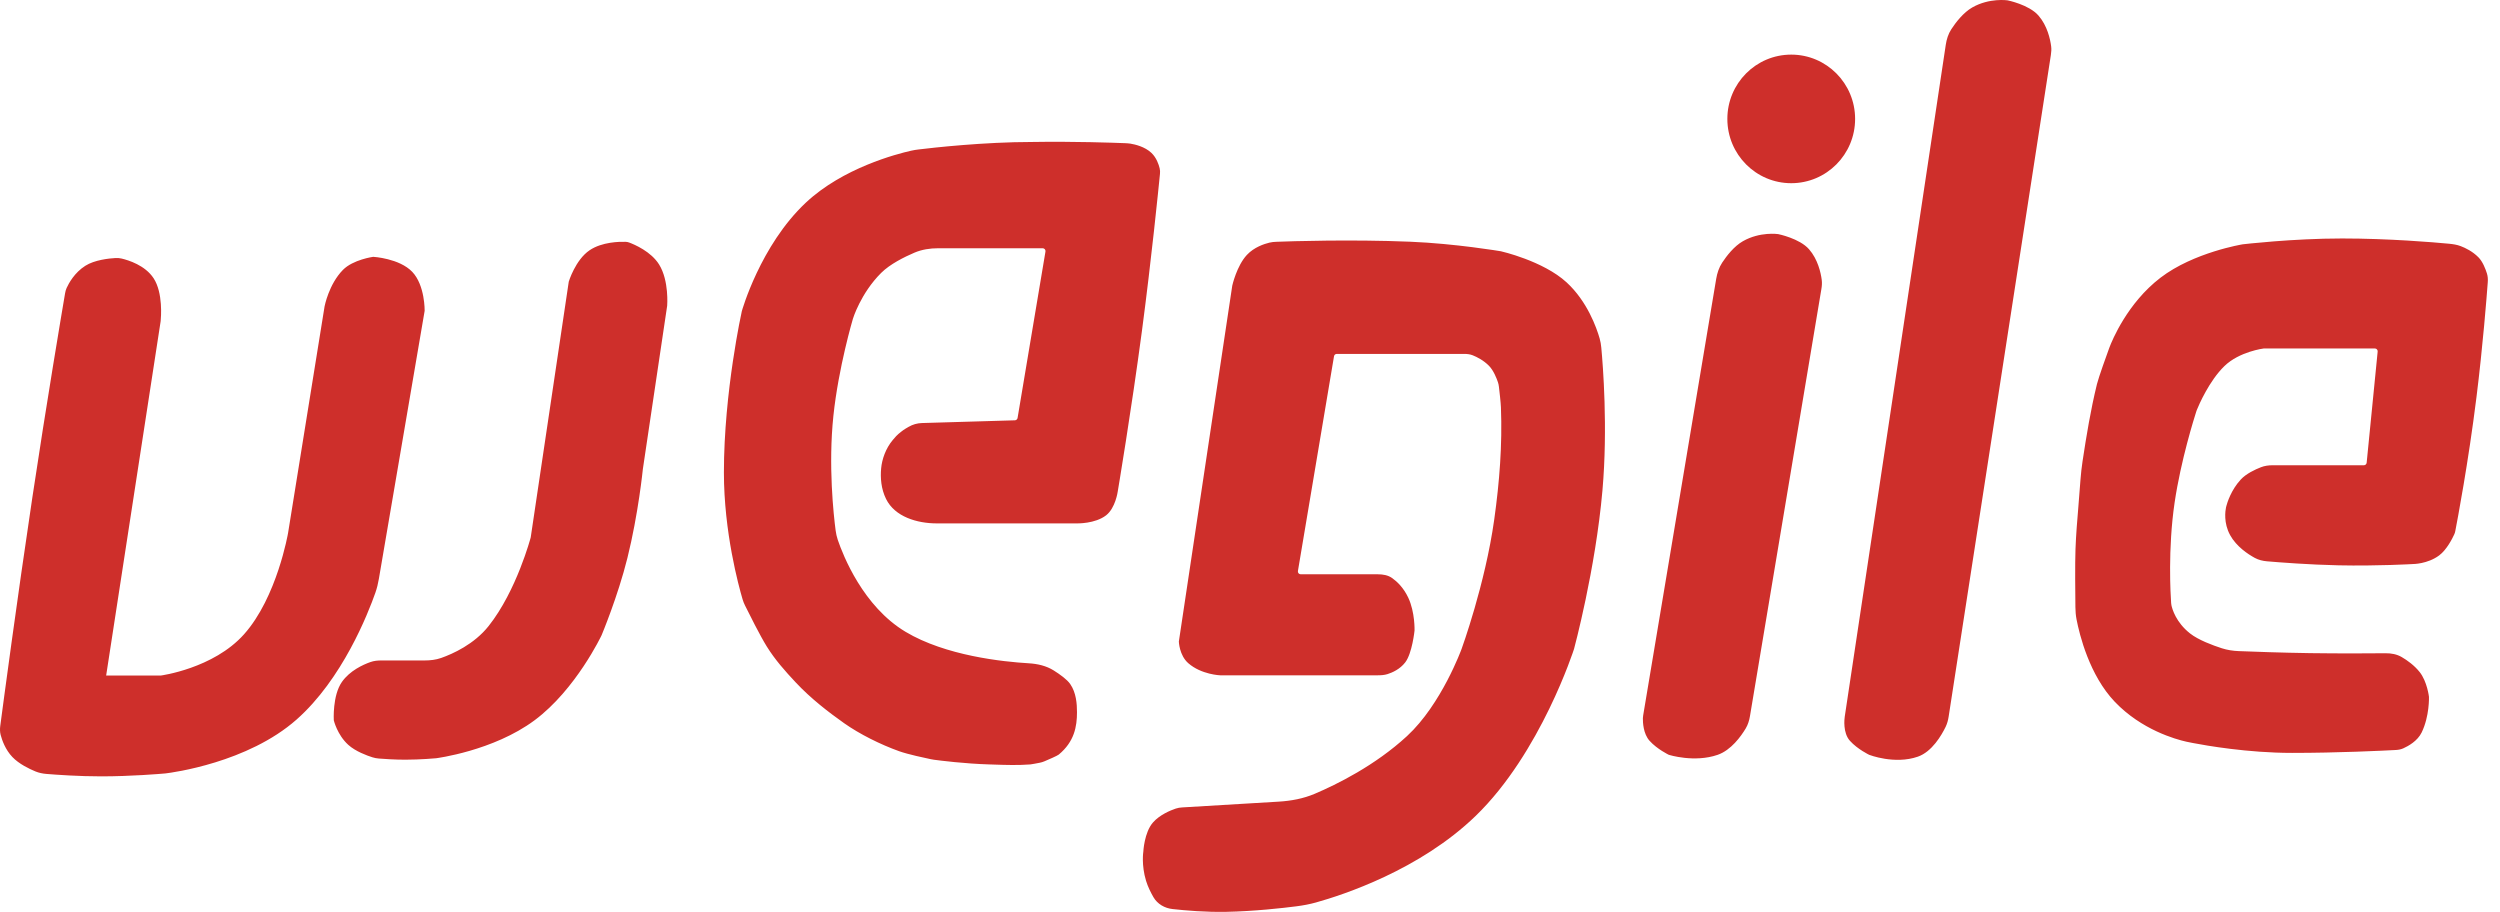 <svg width="137" height="50" viewBox="0 0 137 50" fill="none" xmlns="http://www.w3.org/2000/svg">
<path fill-rule="evenodd" clip-rule="evenodd" d="M112.403 2.534C112.424 2.693 112.413 2.853 112.388 3.012L106.786 39.27C106.756 39.464 106.707 39.653 106.622 39.829C106.4 40.287 105.875 41.196 105.096 41.466C103.823 41.908 102.433 41.365 102.433 41.365C102.433 41.365 101.796 41.061 101.377 40.597C100.981 40.158 101.074 39.392 101.091 39.28L101.095 39.252L106.629 2.45C106.674 2.15 106.766 1.857 106.932 1.602C107.176 1.23 107.59 0.687 108.084 0.406C109.025 -0.129 110.014 0.019 110.014 0.019C110.014 0.019 111.184 0.253 111.706 0.85C112.197 1.41 112.354 2.157 112.403 2.534ZM57.747 36.743C57.337 36.485 56.858 36.377 56.375 36.348C54.963 36.265 51.814 35.935 49.624 34.623C47.296 33.229 46.201 30.439 45.91 29.584C45.853 29.414 45.815 29.241 45.792 29.064C45.682 28.225 45.383 25.518 45.67 22.786C45.95 20.126 46.738 17.475 46.738 17.475C46.738 17.475 47.157 16.083 48.287 14.956C48.772 14.472 49.56 14.081 50.111 13.846C50.521 13.672 50.965 13.604 51.41 13.604H54.246H57.14C57.235 13.604 57.307 13.689 57.292 13.783L55.763 22.905C55.751 22.977 55.689 23.03 55.616 23.033L50.52 23.183C50.266 23.19 50.017 23.261 49.797 23.389C49.711 23.439 49.639 23.481 49.624 23.49C49.517 23.556 49.454 23.605 49.417 23.633L49.399 23.647C49.156 23.828 49.016 24 48.947 24.086L48.947 24.086L48.947 24.086C48.937 24.097 48.929 24.107 48.922 24.115C48.535 24.576 48.333 25.166 48.287 25.665C48.239 26.184 48.282 26.788 48.556 27.343C49.036 28.318 50.251 28.682 51.337 28.682H59.019C59.019 28.682 60.013 28.708 60.615 28.239C61.129 27.838 61.251 26.942 61.251 26.942C61.251 26.942 61.996 22.524 62.582 18.105C63.097 14.22 63.486 10.335 63.566 9.53C63.576 9.427 63.575 9.326 63.55 9.226C63.5 9.018 63.376 8.641 63.096 8.377C62.737 8.037 62.2 7.913 61.945 7.871C61.848 7.856 61.753 7.85 61.655 7.846C61.072 7.823 58.823 7.742 56.574 7.78C53.912 7.78 51.11 8.096 50.339 8.19C50.2 8.207 50.066 8.228 49.93 8.259C49.136 8.437 46.186 9.203 44.157 11.108C41.658 13.456 40.652 17.052 40.652 17.052C40.652 17.052 39.67 21.457 39.67 25.892C39.67 29.159 40.476 32.105 40.693 32.841C40.728 32.959 40.773 33.072 40.828 33.182C41.046 33.624 41.65 34.833 42.018 35.425C42.474 36.158 43.026 36.778 43.604 37.395C44.446 38.294 45.414 39.034 46.258 39.631C47.102 40.227 48.25 40.801 49.278 41.168C49.752 41.338 50.71 41.542 51.005 41.603C51.065 41.616 51.123 41.626 51.183 41.634C51.533 41.681 52.859 41.849 54.198 41.89L54.341 41.894L54.485 41.899H54.485C55.142 41.921 55.803 41.942 56.466 41.89C56.526 41.885 56.806 41.832 56.976 41.799C57.065 41.781 57.151 41.755 57.234 41.72C57.464 41.623 57.937 41.419 58.021 41.35C58.875 40.642 59.019 39.814 59.019 39.034C59.019 38.572 58.978 37.961 58.647 37.484C58.475 37.236 58.089 36.958 57.747 36.743ZM8.801 17.62C8.802 17.608 8.804 17.597 8.805 17.586C8.822 17.419 8.943 16.051 8.418 15.249C7.952 14.537 7.037 14.257 6.661 14.168C6.55 14.142 6.437 14.134 6.324 14.141C5.978 14.16 5.184 14.241 4.673 14.567C4.085 14.941 3.77 15.519 3.65 15.783C3.608 15.876 3.583 15.974 3.566 16.074C3.408 17.006 2.54 22.14 1.771 27.274C0.926 32.918 0.175 38.561 0.014 39.782C-0.007 39.945 -0.007 40.107 0.034 40.267C0.112 40.565 0.293 41.081 0.679 41.485C1.04 41.864 1.601 42.134 1.941 42.274C2.135 42.354 2.34 42.395 2.549 42.412C3.106 42.458 4.326 42.545 5.545 42.545C7.174 42.545 8.802 42.407 9.027 42.387C9.045 42.386 9.059 42.384 9.077 42.382C9.431 42.34 13.572 41.797 16.249 39.434C18.76 37.217 20.168 33.627 20.573 32.475C20.659 32.229 20.718 31.978 20.762 31.721L21.72 26.113L23.271 17.032C23.271 17.032 23.294 15.635 22.592 14.898C21.885 14.156 20.453 14.074 20.453 14.074C20.453 14.074 19.35 14.223 18.791 14.792C18.017 15.581 17.787 16.789 17.787 16.789L15.787 29.204C15.787 29.204 15.184 32.732 13.372 34.76C11.692 36.641 8.803 37.021 8.803 37.021H5.817L8.801 17.62ZM29.083 29.452L31.168 15.436C31.168 15.436 31.527 14.245 32.31 13.714C32.992 13.252 33.963 13.242 34.279 13.252C34.348 13.254 34.415 13.267 34.48 13.291C34.776 13.402 35.676 13.784 36.119 14.495C36.673 15.385 36.561 16.755 36.561 16.755L35.229 25.704C35.229 25.704 34.987 28.14 34.382 30.577C33.856 32.695 32.966 34.813 32.966 34.813C32.966 34.813 31.56 37.788 29.292 39.473C27.024 41.157 23.896 41.552 23.896 41.552C23.896 41.552 23.044 41.631 22.213 41.631C21.623 41.631 21.044 41.591 20.762 41.568C20.644 41.558 20.528 41.538 20.415 41.502C20.115 41.408 19.484 41.178 19.086 40.818C18.477 40.265 18.292 39.473 18.292 39.473C18.292 39.473 18.211 38.122 18.736 37.371C19.169 36.753 19.894 36.424 20.296 36.282C20.486 36.214 20.687 36.193 20.889 36.193H23.268C23.576 36.193 23.884 36.159 24.174 36.057C24.806 35.834 25.979 35.312 26.778 34.305C28.312 32.373 29.083 29.452 29.083 29.452ZM64.779 44.247C64.661 44.254 64.544 44.272 64.432 44.31C64.144 44.408 63.556 44.647 63.183 45.072C62.703 45.619 62.654 46.673 62.654 46.673C62.654 46.673 62.539 47.402 62.804 48.27C62.903 48.593 63.061 48.909 63.208 49.164C63.426 49.541 63.821 49.768 64.254 49.816C64.945 49.893 66.076 49.992 67.201 49.969C68.732 49.938 70.272 49.765 71.057 49.664C71.414 49.618 71.766 49.552 72.113 49.456C73.574 49.049 77.801 47.678 80.866 44.712C84.437 41.257 86.258 35.56 86.258 35.56C86.258 35.56 87.434 31.212 87.815 26.865C88.115 23.432 87.84 19.999 87.751 19.051C87.735 18.88 87.708 18.711 87.66 18.546C87.495 17.97 86.987 16.519 85.849 15.474C84.561 14.292 82.251 13.77 82.251 13.77C82.251 13.77 79.765 13.348 77.279 13.246C74.022 13.112 70.765 13.219 69.951 13.25C69.821 13.255 69.693 13.265 69.566 13.296C69.278 13.366 68.723 13.547 68.329 13.97C67.769 14.571 67.528 15.653 67.528 15.653L64.601 35.157C64.601 35.157 64.622 35.91 65.119 36.344C65.844 36.975 66.872 37.007 66.872 37.007H75.492C75.676 37.007 75.861 36.996 76.036 36.941C76.304 36.856 76.717 36.673 77.005 36.301C77.387 35.809 77.517 34.554 77.517 34.554C77.517 34.554 77.549 33.553 77.171 32.749C76.913 32.202 76.557 31.868 76.292 31.68C76.065 31.518 75.785 31.471 75.506 31.471H71.277C71.182 31.471 71.11 31.386 71.126 31.293L73.104 19.522C73.116 19.448 73.18 19.394 73.255 19.394H80.247C80.404 19.394 80.561 19.413 80.707 19.471C80.935 19.562 81.297 19.742 81.597 20.047C81.852 20.307 82.019 20.743 82.089 20.951C82.115 21.029 82.13 21.109 82.14 21.19C82.171 21.45 82.241 22.057 82.251 22.324C82.331 24.377 82.172 26.417 81.884 28.469C81.388 32.015 80.096 35.56 80.096 35.56C80.096 35.56 78.998 38.589 77.106 40.336C75.354 41.953 73.243 42.992 72.047 43.5C71.422 43.765 70.753 43.889 70.076 43.93L64.779 44.247ZM98.159 10.039C100.093 10.039 101.66 8.462 101.66 6.516C101.66 4.571 100.093 2.993 98.159 2.993C96.226 2.993 94.659 4.571 94.659 6.516C94.659 8.462 96.226 10.039 98.159 10.039ZM99.83 15.328C99.853 15.498 99.841 15.669 99.812 15.838L95.897 39.249C95.858 39.484 95.788 39.712 95.666 39.917C95.406 40.351 94.864 41.109 94.127 41.365C92.853 41.806 91.453 41.365 91.453 41.365C91.453 41.365 90.817 41.061 90.398 40.597C90.047 40.209 90.026 39.573 90.03 39.355C90.031 39.304 90.038 39.253 90.046 39.203L94.047 15.284C94.1 14.968 94.199 14.66 94.376 14.392C94.621 14.02 95.029 13.492 95.513 13.217C96.454 12.681 97.443 12.829 97.443 12.829C97.443 12.829 98.614 13.063 99.136 13.66C99.62 14.213 99.779 14.947 99.83 15.328ZM131.287 41.1C131.429 41.093 131.568 41.068 131.698 41.01C131.977 40.885 132.477 40.608 132.705 40.143C133.145 39.244 133.107 38.185 133.107 38.185C133.107 38.185 133.01 37.344 132.594 36.824C132.3 36.456 131.912 36.182 131.619 36.01C131.348 35.85 131.035 35.794 130.721 35.798C129.933 35.805 128.277 35.816 126.601 35.792C125.038 35.769 123.455 35.712 122.687 35.681C122.37 35.669 122.055 35.622 121.753 35.524C121.254 35.363 120.465 35.07 120.01 34.709C119.241 34.1 119.038 33.376 118.994 33.166C118.985 33.126 118.981 33.086 118.978 33.045C118.949 32.627 118.793 30.083 119.169 27.539C119.513 25.212 120.248 22.886 120.357 22.547C120.367 22.517 120.377 22.49 120.388 22.462C120.491 22.208 121.058 20.877 121.898 20.061C122.72 19.262 124.057 19.096 124.057 19.096H130.143C130.234 19.096 130.305 19.174 130.296 19.264L129.693 25.358C129.685 25.437 129.619 25.496 129.54 25.496H124.536C124.319 25.496 124.103 25.525 123.901 25.604C123.583 25.727 123.093 25.955 122.795 26.277C122.259 26.856 122.05 27.556 122.004 27.731C121.997 27.758 121.99 27.785 121.984 27.813C121.949 27.983 121.842 28.653 122.21 29.323C122.556 29.953 123.187 30.368 123.567 30.575C123.772 30.686 124.001 30.74 124.233 30.76C124.925 30.819 126.541 30.945 128.156 30.98C130.269 31.025 132.223 30.91 132.223 30.91C132.223 30.91 133.024 30.914 133.666 30.437C134.082 30.128 134.394 29.501 134.496 29.277C134.521 29.223 134.538 29.166 134.549 29.108C134.658 28.546 135.264 25.36 135.711 21.763C136.059 18.964 136.271 16.265 136.33 15.461C136.342 15.3 136.332 15.14 136.284 14.986C136.205 14.734 136.052 14.336 135.816 14.098C135.499 13.778 135.112 13.589 134.847 13.488C134.641 13.409 134.424 13.377 134.204 13.356C133.341 13.274 130.895 13.068 128.347 13.068C125.625 13.068 122.903 13.388 122.903 13.388C122.903 13.388 120.213 13.825 118.393 15.22C116.578 16.612 115.742 18.658 115.599 19.035C115.589 19.063 115.579 19.09 115.569 19.118C115.564 19.131 115.56 19.143 115.555 19.156C115.45 19.445 115.003 20.679 114.912 21.054C114.564 22.482 114.341 23.844 114.121 25.295C114.076 25.596 114.032 25.974 114.011 26.277C113.978 26.758 113.938 27.235 113.899 27.708C113.832 28.516 113.765 29.312 113.737 30.094C113.707 30.887 113.723 32.553 113.732 33.269C113.735 33.495 113.751 33.719 113.794 33.941C113.956 34.778 114.499 37.003 115.895 38.463C117.36 39.994 119.222 40.513 119.818 40.646C119.922 40.669 120.026 40.689 120.13 40.709C120.154 40.713 120.179 40.718 120.204 40.723C120.872 40.852 123.175 41.259 125.606 41.259C128.105 41.259 130.563 41.139 131.287 41.1Z" fill="#CE2F2B"/>
</svg>
